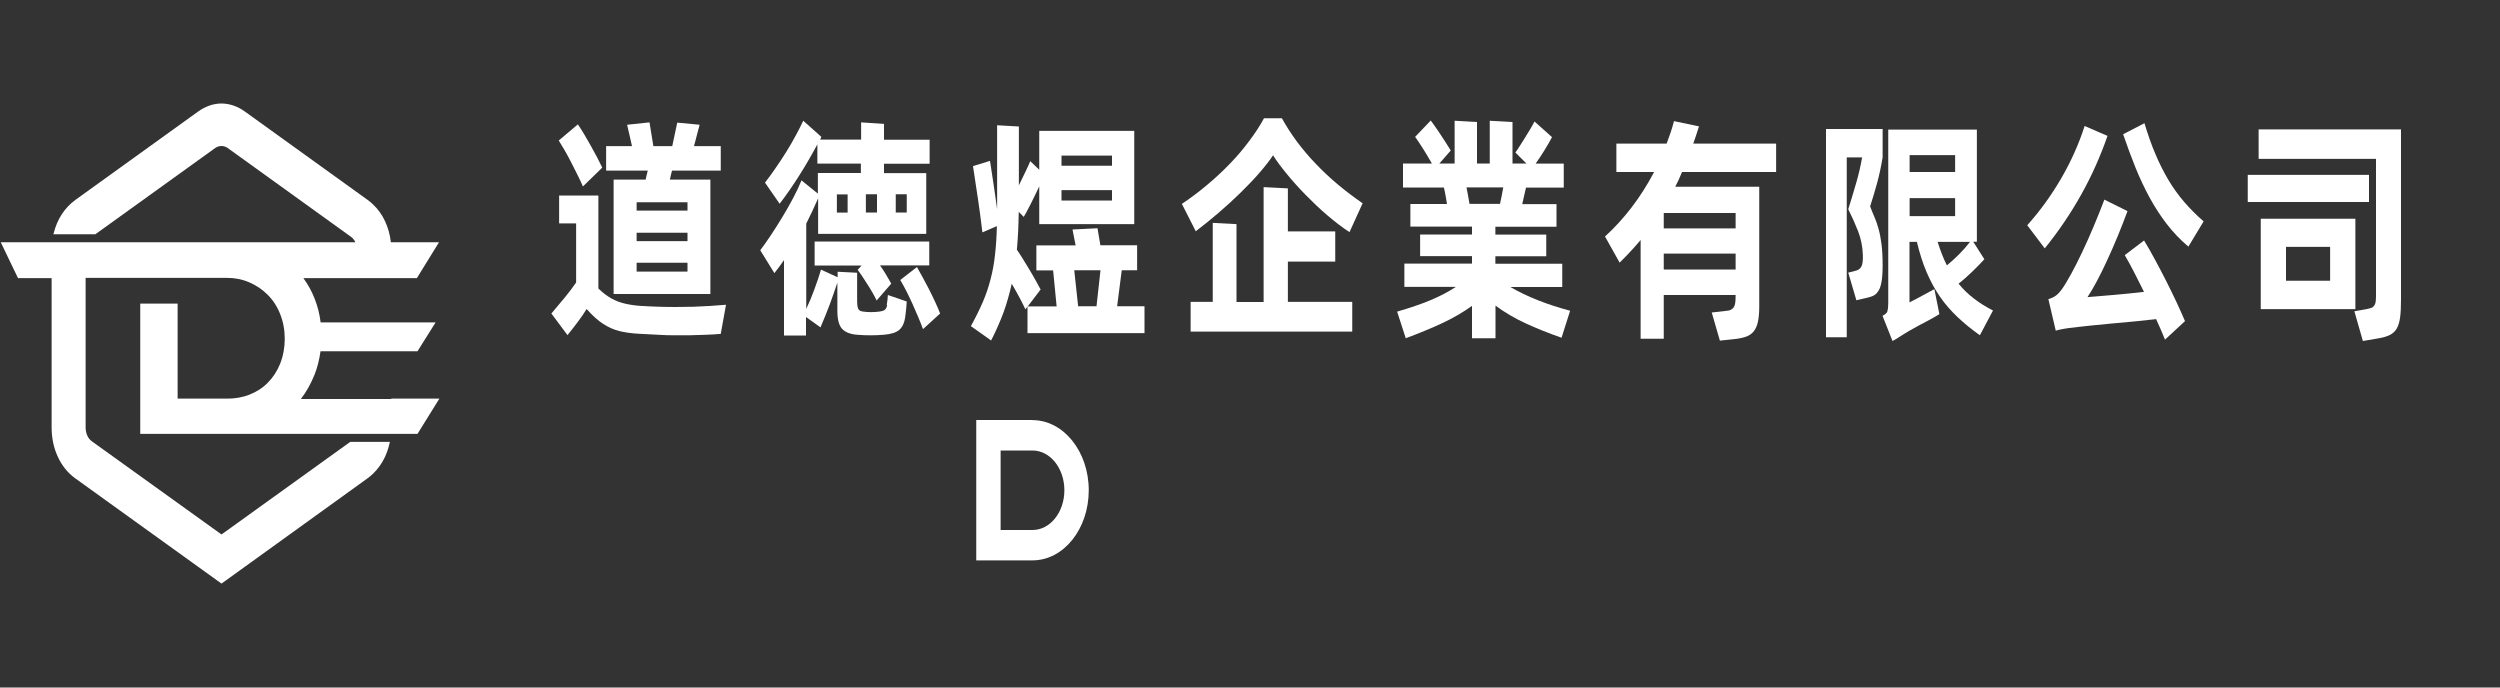<?xml version="1.0" encoding="UTF-8"?><svg id="uuid-6e538eb1-0b44-4bad-af8b-89ab3a448652" xmlns="http://www.w3.org/2000/svg" xmlns:xlink="http://www.w3.org/1999/xlink" viewBox="0 0 200 55"><rect x="0" y="0" width="200" height="55" fill="#333333" stroke="none"/><defs><filter id="uuid-37eba198-c7b1-425c-98f0-b5923442c4fa" x="43.82" y="32.64" width="148.41" height="12.75" color-interpolation-filters="sRGB" filterUnits="userSpaceOnUse"><feFlood flood-color="#fff" result="bg"/><feBlend in="SourceGraphic" in2="bg"/></filter><mask id="uuid-5b6095eb-6838-4bed-a657-1e08f2e54946" x="43.82" y="32.64" width="148.41" height="12.75" maskUnits="userSpaceOnUse"><g style="filter:url(#uuid-37eba198-c7b1-425c-98f0-b5923442c4fa);"><rect x="77.42" y="32.64" width="10.23" height="12.75" style="fill:#231815;"/></g></mask></defs><path d="M52.73,24.54c.89.03,1.81.02,2.74,0,.94-.03,1.8-.09,2.61-.16l-.42,2.33c-.32.03-.7.05-1.13.07-.44.02-.87.03-1.31.04-.44,0-.85,0-1.25,0s-.71,0-.95-.02c-.74-.04-1.38-.07-1.93-.1s-1.06-.1-1.52-.21c-.46-.11-.9-.31-1.32-.58-.42-.27-.86-.67-1.32-1.19-.22.35-.43.67-.66.97s-.51.68-.87,1.12l-1.29-1.73c.38-.45.74-.88,1.09-1.3.34-.42.64-.81.89-1.18v-4.73h-1.36v-2.23h3.14v7.44c.36.35.71.61,1.05.8.34.19.7.32,1.08.41.38.09.79.15,1.23.18.44.03.94.05,1.5.07ZM46.63,14.91c-.1-.24-.24-.53-.4-.86-.16-.33-.34-.68-.52-1.03-.18-.35-.36-.69-.54-1-.18-.31-.34-.57-.47-.78l1.53-1.29c.14.21.3.45.48.75.17.3.35.6.53.92.18.32.35.64.52.95.16.31.3.59.42.84l-1.54,1.5ZM51.65,14.37c.02-.11.05-.23.08-.35.03-.12.06-.24.09-.37h-3.33v-1.96h2.07l-.39-1.71,1.79-.19.31,1.9h1.51l.4-1.88,1.79.17-.45,1.71h2.14v1.96h-3.9c-.03.12-.06.23-.09.36s-.06.24-.08.36h3.24v9.15h-7.74v-9.15h2.56ZM55,16.18h-4.07v.67h4.07v-.67ZM50.93,19.29h4.07v-.67h-4.07v.67ZM55,21.73v-.71h-4.07v.71h4.07Z" style="fill:#fff;"/><path d="M70.94,24.39c.05-.29.08-.56.09-.79l1.51.52c-.01.18-.03.39-.05.63-.03.24-.05.47-.08.67-.07.44-.23.76-.47.97-.24.21-.65.34-1.23.39-.72.06-1.43.06-2.14,0-.53-.04-.93-.19-1.19-.46-.26-.27-.39-.75-.39-1.44v-2.27c-.2.59-.4,1.18-.62,1.77-.22.59-.47,1.19-.73,1.81l-1.16-.83v1.48h-1.76v-6.03c-.12.18-.25.36-.38.53-.13.17-.26.34-.39.51l-1.13-1.83c.24-.31.51-.7.82-1.16.31-.47.63-.96.94-1.48.31-.52.61-1.03.88-1.55.27-.51.49-.98.66-1.4l1.31,1.06v-1.65h3.44v-.75h-3.48v-1.54c-.21.38-.43.79-.67,1.2-.24.42-.49.83-.75,1.24-.26.41-.52.81-.79,1.2-.27.39-.54.76-.81,1.11l-1.17-1.69c.25-.32.52-.69.81-1.11.29-.42.58-.85.86-1.3.28-.45.54-.89.78-1.34.24-.44.44-.84.61-1.2l1.45,1.29s-.04.07-.05.11c-.02.03-.03.07-.05.11h3.28v-1.38l1.83.12v1.27h3.65v1.92h-3.65v.75h3.38v4.86h-8.65v-2.84c-.14.32-.3.65-.45.99-.16.34-.33.68-.5,1.03v6.82c.24-.5.46-1.03.66-1.59.21-.56.38-1.07.52-1.55l1.33.61v-.44l1.56.08v2.29c0,.22.02.4.07.55s.17.23.36.26c.25.04.48.05.71.05.23,0,.46-.02.69-.05.17-.03.31-.07.39-.14.09-.07.15-.2.18-.37ZM74.33,21.23h-3.93c.17.24.34.49.49.75.15.26.29.49.41.71l-1.17,1.35c-.08-.18-.19-.38-.32-.61s-.27-.46-.42-.69c-.14-.23-.29-.45-.42-.65s-.26-.37-.36-.5l.32-.35h-3.76v-1.92h9.17v1.92ZM66.95,17.01h.86v-1.46h-.86v1.46ZM69.27,15.54v1.46h.89v-1.46h-.89ZM72.54,15.54h-.88v1.46h.88v-1.46ZM73.36,21.37c.13.23.28.5.45.81s.34.63.51.96c.17.33.33.67.49,1.01s.29.65.4.93l-1.37,1.25c-.1-.28-.23-.6-.38-.96-.15-.36-.31-.72-.47-1.08s-.33-.7-.5-1.04c-.17-.33-.33-.62-.47-.85l1.34-1.04Z" style="fill:#fff;"/><path d="M91.56,24.5v2.15h-9.36v-2.13l-.17.23c-.08-.19-.23-.48-.43-.87-.21-.39-.43-.79-.66-1.18-.18.81-.4,1.57-.66,2.3-.27.72-.6,1.47-.99,2.24l-1.62-1.15c.38-.69.7-1.34.96-1.94.26-.6.46-1.21.62-1.83.16-.61.28-1.26.35-1.94.08-.68.13-1.44.15-2.29l-1.16.5c-.01-.12-.03-.31-.07-.58-.04-.27-.08-.58-.12-.94-.05-.36-.1-.74-.16-1.13-.06-.4-.12-.77-.17-1.12-.05-.35-.1-.67-.14-.94-.04-.28-.07-.47-.09-.59l1.36-.42c.02.1.05.3.09.59s.09.61.15.98c.06.37.11.75.17,1.16.06.41.11.79.16,1.13v-6.71l1.74.1v4.71c.2-.4.38-.78.56-1.16.18-.38.3-.64.35-.78l.72.69v-3.11h7.6v7.46h-7.6v-3.02c-.11.23-.23.47-.35.73-.12.26-.24.5-.36.73s-.23.44-.32.61c-.1.18-.17.3-.21.37l-.4-.4c-.01.58-.03,1.11-.05,1.61-.03.5-.06.97-.1,1.42.12.17.28.4.46.7.18.3.37.61.56.92.19.31.36.61.52.9.16.29.28.51.36.66l-1.03,1.35h2.31l-.28-2.88h-1.34v-2h3.14l-.25-1.27,2-.1.23,1.36h2.94v2h-1.23l-.37,2.88h2.17ZM84.92,12.45v.81h4.04v-.81h-4.04ZM88.96,16.04v-.83h-4.04v.83h4.04ZM86.26,24.5h1.46l.32-2.88h-2.1l.31,2.88Z" style="fill:#fff;"/><path d="M101.84,12.43c-.27.41-.63.87-1.08,1.39s-.96,1.05-1.51,1.59-1.14,1.08-1.76,1.61-1.23,1.03-1.83,1.48l-1.11-2.19c.69-.46,1.36-.96,2.01-1.51.65-.54,1.26-1.11,1.83-1.7.57-.59,1.08-1.19,1.54-1.81.46-.61.86-1.22,1.19-1.83h1.43c.71,1.28,1.61,2.5,2.71,3.64,1.09,1.15,2.35,2.2,3.75,3.16l-1.05,2.31c-.59-.38-1.18-.84-1.79-1.36-.61-.52-1.18-1.07-1.73-1.63s-1.05-1.12-1.5-1.67-.82-1.04-1.09-1.48ZM103.03,24.15h5.15v2.38h-12.93v-2.38h1.77v-6.32l1.9.1v6.23h2.17v-9.19l1.94.1v3.44h3.79v2.42h-3.79v3.23Z" style="fill:#fff;"/><path d="M124.93,27.02c-1.07-.37-2.03-.76-2.9-1.16-.86-.4-1.66-.87-2.39-1.41v2.61h-1.88v-2.59c-.74.53-1.54.99-2.4,1.39-.86.4-1.83.8-2.9,1.2l-.69-2.13c1.03-.3,1.92-.6,2.68-.92.76-.32,1.43-.67,2.02-1.06h-4.12v-1.86h5.41v-.6h-4.15v-1.73h4.15v-.63h-4.93v-1.81h2.93c-.03-.19-.07-.41-.11-.65s-.09-.47-.14-.67h-3.27v-1.92h2.31c-.21-.37-.44-.76-.69-1.16-.26-.4-.47-.73-.65-.97l1.25-1.31c.12.17.26.35.4.56s.29.41.42.62c.14.21.28.42.41.63.13.21.26.41.37.59l-.91,1.04h1.22v-3.42l1.79.1v3.32h1.02v-3.42l1.82.1v3.32h1.11l-.88-.88c.11-.15.24-.34.37-.55.13-.21.27-.43.41-.65.14-.22.27-.45.41-.67.13-.22.25-.43.34-.61l1.4,1.25c-.15.29-.35.64-.59,1.03-.24.39-.48.75-.72,1.09h2.25v1.92h-3.02c-.05.22-.1.44-.15.65s-.1.44-.15.67h2.74v1.81h-4.89v.63h4.07v1.73h-4.07v.6h5.35v1.86h-4.15c1.32.77,2.91,1.4,4.78,1.9l-.69,2.17ZM117.32,14.99c.04.18.08.39.12.63.04.24.08.47.12.69h2.44c.05-.22.1-.44.14-.66.04-.22.08-.45.12-.66h-2.94Z" style="fill:#fff;"/><path d="M134.57,13.74c-.08.2-.17.41-.26.61-.09.2-.19.39-.29.59h6.72v9.57c0,.51-.04.93-.11,1.25-.07.32-.19.58-.35.77-.16.19-.37.33-.64.42-.27.09-.6.15-1,.19l-1.05.11-.65-2.25,1.14-.13c.16-.01.3-.04.39-.09s.17-.11.23-.2c.06-.09.1-.21.12-.36.02-.15.03-.36.03-.62h-5.75v3.5h-1.85v-7.9c-.5.6-1.06,1.2-1.68,1.81l-1.17-2.09c.76-.69,1.47-1.47,2.13-2.33.66-.86,1.26-1.81,1.8-2.83h-3.02v-2.27h4.02c.11-.3.22-.59.32-.89.1-.3.19-.61.27-.91l2,.42c-.15.49-.31.95-.46,1.38h6.63v2.27h-7.52ZM138.85,17.04h-5.75v1.23h5.75v-1.23ZM133.1,21.56h5.75v-1.27h-5.75v1.27Z" style="fill:#fff;"/><path d="M149.61,16.51c.11.3.23.58.35.86s.23.59.32.93c.1.35.18.75.24,1.22.06.47.09,1.04.09,1.7,0,.56-.03,1.01-.09,1.34-.06.33-.15.58-.27.75-.12.17-.25.29-.41.36s-.32.12-.51.16l-.82.19-.65-2.21.59-.15c.21-.05.36-.16.45-.32.1-.16.14-.46.13-.91-.02-.69-.15-1.34-.39-1.95-.24-.61-.5-1.19-.78-1.74.21-.65.41-1.34.62-2.05s.37-1.41.49-2.1h-1.23v14.39h-1.66V10.32h4.53v2.27c-.12.74-.27,1.42-.44,2.05-.17.62-.36,1.25-.56,1.87ZM156.7,22.71c.36.44.76.83,1.21,1.17.45.35.96.67,1.53.96l-1.05,1.98c-.65-.46-1.24-.94-1.76-1.43s-1-1.03-1.41-1.62c-.41-.59-.77-1.25-1.08-1.97s-.57-1.54-.79-2.45h-.59v4.84c.15-.08.32-.16.49-.25.17-.09.34-.18.52-.28.18-.1.35-.19.52-.28s.32-.17.46-.25l.4,2c-.05.04-.15.1-.31.19-.15.09-.34.19-.56.31-.22.12-.46.24-.72.38s-.51.28-.76.42c-.31.18-.58.35-.81.5s-.43.27-.59.35l-.8-2.02c.22-.1.35-.22.39-.35s.07-.34.07-.63v-13.91h7.09v8.97h-.29l.89,1.4c-.31.33-.64.68-1.01,1.03-.36.35-.72.66-1.06.93ZM152.77,12.41v1.35h3.64v-1.35h-3.64ZM152.77,17.29h3.64v-1.44h-3.64v1.44ZM155.01,19.35c.11.36.23.69.35,1s.25.6.39.88c.33-.27.65-.56.97-.88.32-.32.61-.65.88-1h-2.59Z" style="fill:#fff;"/><path d="M168.6,10.87c-.57,1.64-1.27,3.21-2.11,4.71-.84,1.5-1.81,2.93-2.91,4.29l-1.4-1.85c1.03-1.15,1.93-2.4,2.71-3.74.78-1.34,1.41-2.74,1.88-4.2l1.83.79ZM171.52,19.23c.29.47.58.99.89,1.56s.6,1.13.89,1.7c.29.57.56,1.13.82,1.68.26.55.48,1.06.68,1.52l-1.6,1.48c-.1-.26-.21-.52-.33-.79-.12-.27-.24-.55-.38-.85-.51.06-1.08.12-1.69.18s-1.23.12-1.85.17c-.62.06-1.23.12-1.83.18-.6.06-1.15.13-1.66.19-.18.03-.36.05-.53.09-.17.03-.33.07-.47.11l-.59-2.52c.22-.06.41-.15.57-.26s.33-.29.51-.53c.22-.31.46-.72.75-1.24.28-.52.58-1.1.88-1.74.3-.64.61-1.32.91-2.04s.59-1.43.86-2.15l1.85.92c-.25.67-.51,1.34-.79,2.02-.28.68-.57,1.33-.85,1.94-.28.61-.56,1.18-.83,1.68-.27.51-.52.92-.73,1.24.64-.05,1.35-.11,2.15-.18.8-.07,1.59-.15,2.37-.24-.27-.54-.53-1.06-.79-1.57-.26-.51-.51-.96-.75-1.37l1.57-1.19ZM171.55,9.84c.28.92.57,1.76.89,2.5.31.74.66,1.43,1.04,2.07.38.63.8,1.22,1.26,1.75.46.53.97,1.05,1.55,1.55l-1.22,2.02c-.65-.55-1.22-1.15-1.73-1.81-.5-.65-.96-1.36-1.37-2.11-.41-.76-.79-1.56-1.13-2.4-.34-.85-.67-1.74-.99-2.67l1.7-.88Z" style="fill:#fff;"/><path d="M189.52,16.16h-9.7v-2.17h9.7v2.17ZM190.05,24.16c-.02.12-.06.22-.12.3-.06.08-.13.14-.23.17s-.22.07-.38.1l-.97.17.68,2.38,1.22-.21c.38-.06.69-.15.93-.27.24-.12.43-.29.56-.52.13-.23.22-.53.27-.9s.07-.86.07-1.46v-13.57h-11.39v2.36h9.39v10.97c0,.19-.01.35-.03.47ZM188.43,17.5v7.23h-7.57v-7.23h7.57ZM186.41,19.75h-3.53v2.71h3.53v-2.71Z" style="fill:#fff;"/><path d="M31.3,31.92h-7.23c.44-.57.8-1.22,1.09-1.94.24-.6.39-1.23.48-1.88h7.76l1.45-2.31h-9.2c-.08-.66-.24-1.29-.48-1.9-.24-.61-.54-1.15-.9-1.64h9.08l1.77-2.87h-3.85c-.07-.59-.22-1.16-.46-1.67-.24-.52-.56-.97-.96-1.35-.13-.13-.28-.25-.43-.36h0s-9.82-7.07-9.82-7.07h0c-.59-.43-1.23-.64-1.86-.65h-.02c-.64,0-1.28.22-1.88.65h0l-9.82,7.07h0c-.42.31-.78.69-1.07,1.13-.3.46-.52.98-.66,1.54,0,.02-.01.05-.02.07h3.36l9.56-6.88h0c.17-.12.34-.18.52-.18h.02c.17,0,.35.06.51.18h0s9.82,7.07,9.82,7.07h0c.16.11.29.27.37.45H.06l1.38,2.87h2.69v11.95c0,.85.17,1.65.5,2.35.32.7.79,1.28,1.38,1.71l11.7,8.42h.02s11.68-8.42,11.68-8.42h0c.15-.11.29-.23.43-.36.39-.38.72-.83.96-1.35.17-.37.3-.78.39-1.2h-3.17l-10.29,7.4h-.02s-10.34-7.43-10.34-7.43c-.17-.12-.31-.29-.39-.48-.08-.18-.13-.4-.13-.66v-11.95h11.32c.61,0,1.2.11,1.78.36.53.23,1.02.55,1.45.98.43.42.77.94,1.01,1.55.25.62.37,1.29.37,1.98s-.12,1.37-.37,2c-.24.59-.57,1.1-.99,1.52-.43.44-.93.74-1.46.95-.58.23-1.18.32-1.79.32h-3.96v-7.6h-2.99v10.42h22.18l1.75-2.82h-3.85Z" style="fill:#fff; fill-rule:evenodd;"/><g style="mask:url(#uuid-5b6095eb-6838-4bed-a657-1e08f2e54946);"><path d="M47.3,44.67v-8.67h-3.48v-2.4h8.88v2.4h-3.48v8.67h-1.92Z" style="fill:#fff;"/><path d="M55.43,44.67c-.33,0-.63-.1-.91-.31-.28-.2-.5-.48-.67-.83-.16-.35-.25-.73-.25-1.14v-6.52c0-.42.08-.8.25-1.14.16-.34.39-.62.67-.82s.58-.31.91-.31h5.23c.33,0,.63.1.91.31.28.2.5.48.67.82.17.34.25.73.25,1.14v6.52c0,.41-.08.79-.25,1.14-.17.35-.39.63-.67.83-.28.21-.58.31-.91.31h-5.23ZM60.54,42.28v-6.27h-5.03v6.27h5.03Z" style="fill:#fff;"/><path d="M63.86,35.88c0-.42.08-.8.25-1.14.16-.34.39-.62.67-.82.28-.2.58-.31.91-.31h5.22c.34,0,.64.1.92.31.28.2.5.48.67.82.17.34.25.73.25,1.14v8.79h-1.94v-3.57h-5.03v3.57h-1.91v-8.79ZM70.8,38.71v-2.71h-5.03v2.71h5.03Z" style="fill:#fff;"/><path d="M88.4,44.67v-11.05h7.04c.34,0,.64.1.92.31.28.21.5.48.67.83.17.35.25.73.25,1.14v2.86c0,.41-.08.79-.25,1.14-.17.35-.39.63-.67.83-.28.2-.58.31-.92.31l-5.13.02v3.63h-1.91ZM95.34,38.63v-2.63h-5.03v2.63h5.03ZM95.29,44.67l-2.58-3.83h2.5l2.05,3.01v.81h-1.97Z" style="fill:#fff;"/><path d="M102.57,44.67v-11.07h8.2v2.4h-6.26v1.94h5.04v2.4h-5.04v1.94h6.26v2.4h-8.2Z" style="fill:#fff;"/><path d="M111.99,44.67v-11.07h1.97l4.97,7.38v-7.38h1.94v11.07h-1.97l-4.99-7.41v7.41h-1.91Z" style="fill:#fff;"/><path d="M125.28,44.67v-8.67h-3.48v-2.4h8.88v2.4h-3.48v8.67h-1.92Z" style="fill:#fff;"/><path d="M131.64,44.67v-11.07h8.2v2.4h-6.26v1.94h5.04v2.4h-5.04v1.94h6.26v2.4h-8.2Z" style="fill:#fff;"/><path d="M141.06,44.67v-11.05h7.04c.34,0,.64.1.92.31.28.21.5.48.67.83.17.35.25.73.25,1.14v2.86c0,.41-.08.79-.25,1.14-.17.35-.39.63-.67.83-.28.2-.58.31-.92.31l-5.13.02v3.63h-1.91ZM148,38.63v-2.63h-5.03v2.63h5.03ZM147.95,44.67l-2.58-3.83h2.5l2.05,3.01v.81h-1.97Z" style="fill:#fff;"/><path d="M151.23,44.67v-11.05h7.04c.34,0,.64.1.92.31.28.21.5.48.67.83.17.35.25.73.25,1.14v2.86c0,.41-.08.79-.25,1.14-.17.35-.39.63-.67.83-.28.2-.58.31-.92.31l-5.13.02v3.63h-1.91ZM158.17,38.63v-2.63h-5.03v2.63h5.03Z" style="fill:#fff;"/><path d="M160.98,44.67v-11.05h7.04c.34,0,.64.1.92.31.28.21.5.48.67.83.17.35.25.73.25,1.14v2.86c0,.41-.08.79-.25,1.14-.17.35-.39.63-.67.83-.28.2-.58.31-.92.31l-5.13.02v3.63h-1.91ZM167.93,38.63v-2.63h-5.03v2.63h5.03ZM167.88,44.67l-2.58-3.83h2.5l2.05,3.01v.81h-1.97Z" style="fill:#fff;"/><path d="M170.85,44.67v-11.07h1.89v11.07h-1.89Z" style="fill:#fff;"/><path d="M175.6,44.67c-.33,0-.63-.1-.91-.31-.28-.2-.5-.48-.67-.83-.16-.35-.25-.73-.25-1.14v-1.03h1.91v.91h5.03v-1.94h-5.12c-.33,0-.63-.1-.91-.31s-.5-.48-.67-.82c-.16-.34-.25-.72-.25-1.14v-2.18c0-.42.08-.8.25-1.14.16-.34.39-.62.67-.82s.58-.31.91-.31h5.23c.33,0,.63.1.91.31.28.2.5.48.67.82.17.34.25.73.25,1.14v1.03h-1.94v-.91h-5.03v1.94h5.14c.33,0,.63.1.91.31.28.21.5.48.67.82.17.34.25.73.25,1.15v2.18c0,.41-.08.79-.25,1.14-.17.35-.39.63-.67.83-.28.21-.58.31-.91.31h-5.23Z" style="fill:#fff;"/><path d="M184.03,44.67v-11.07h8.2v2.4h-6.26v1.94h5.04v2.4h-5.04v1.94h6.26v2.4h-8.2Z" style="fill:#fff;"/></g><path d="M82.6,33.6h-4.5v11.23h4.5c2.49,0,4.5-2.51,4.5-5.61s-2.02-5.61-4.5-5.61ZM82.6,42.4h-2.55v-6.36h2.55c1.41,0,2.55,1.42,2.55,3.18s-1.14,3.18-2.55,3.18Z" style="fill:#fff;"/></svg>